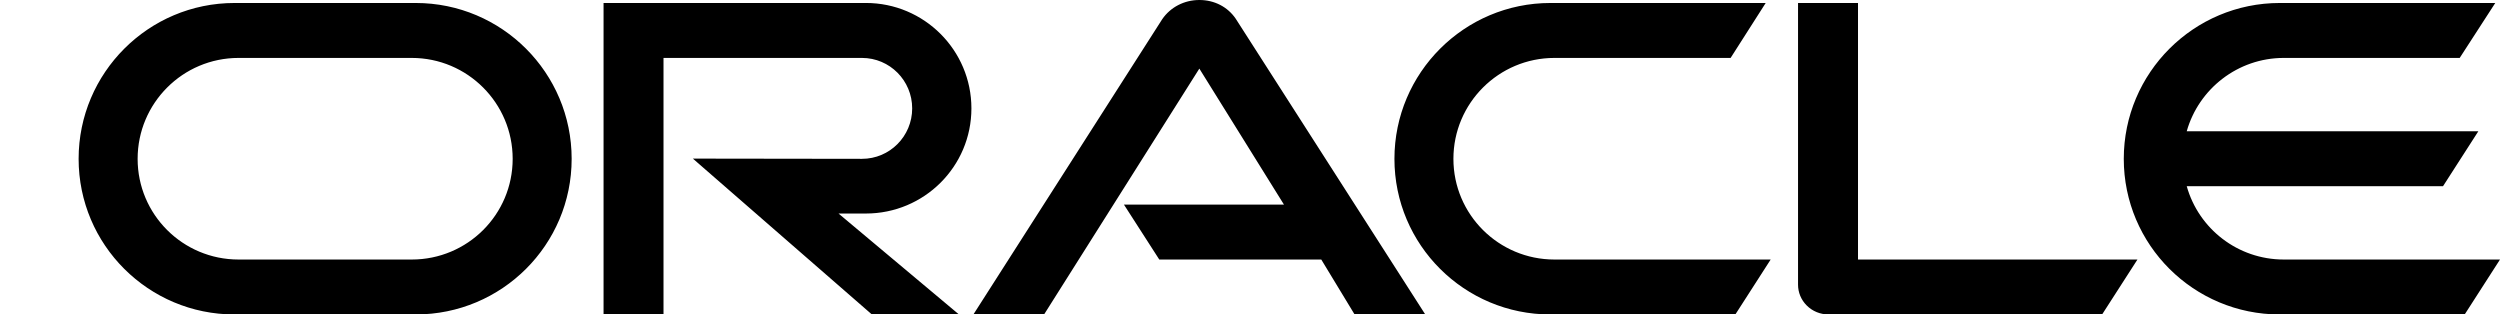 <svg width="159" height="20" viewBox="0 0 159 20" fill="none" xmlns="http://www.w3.org/2000/svg">
<path d="M71.483 13.011H81.659L76.278 4.363L66.403 19.999H61.908L73.92 1.217C74.442 0.459 75.313 0 76.278 0C77.243 0 78.082 0.443 78.589 1.186L90.648 20H86.153L84.033 16.506H73.73L71.482 13.012L71.483 13.011ZM118.169 16.506V0.19H114.355V18.102C114.355 18.593 114.545 19.067 114.909 19.43C115.273 19.794 115.764 19.999 116.302 19.999H133.694L135.942 16.506H118.169ZM55.071 13.58C58.775 13.58 61.782 10.593 61.782 6.893C61.782 3.193 58.775 0.189 55.071 0.189H38.386V20H42.199V3.684H54.819C56.591 3.684 58.015 5.123 58.015 6.894C58.015 8.664 56.591 10.102 54.819 10.102L44.066 10.087L55.452 20H60.991L53.331 13.581H55.072L55.071 13.58ZM14.916 20C9.442 20 5 15.573 5 10.103C5 4.633 9.443 0.19 14.916 0.19H26.442C31.918 0.19 36.357 4.632 36.357 10.102C36.357 15.573 31.918 19.999 26.442 19.999H14.916V20ZM26.186 16.506C29.733 16.506 32.606 13.645 32.606 10.102C32.606 6.561 29.733 3.684 26.186 3.684H15.172C11.626 3.684 8.753 6.562 8.753 10.103C8.753 13.645 11.626 16.506 15.172 16.506H26.186ZM98.608 20C93.133 20 88.686 15.573 88.686 10.103C88.686 4.633 93.133 0.19 98.608 0.19H112.298L110.067 3.684H98.862C95.317 3.684 92.437 6.561 92.437 10.102C92.437 13.644 95.317 16.506 98.862 16.506H112.615L110.368 19.999H98.609L98.608 20ZM145.248 16.506C142.32 16.506 139.835 14.546 139.076 11.842H155.376L157.623 8.348H139.076C139.835 5.66 142.32 3.684 145.248 3.684H156.437L158.699 0.19H144.994C139.519 0.19 135.072 4.632 135.072 10.102C135.072 15.573 139.519 20 144.994 20H156.753L159 16.506H145.247H145.248Z" fill="black"/>
</svg>
